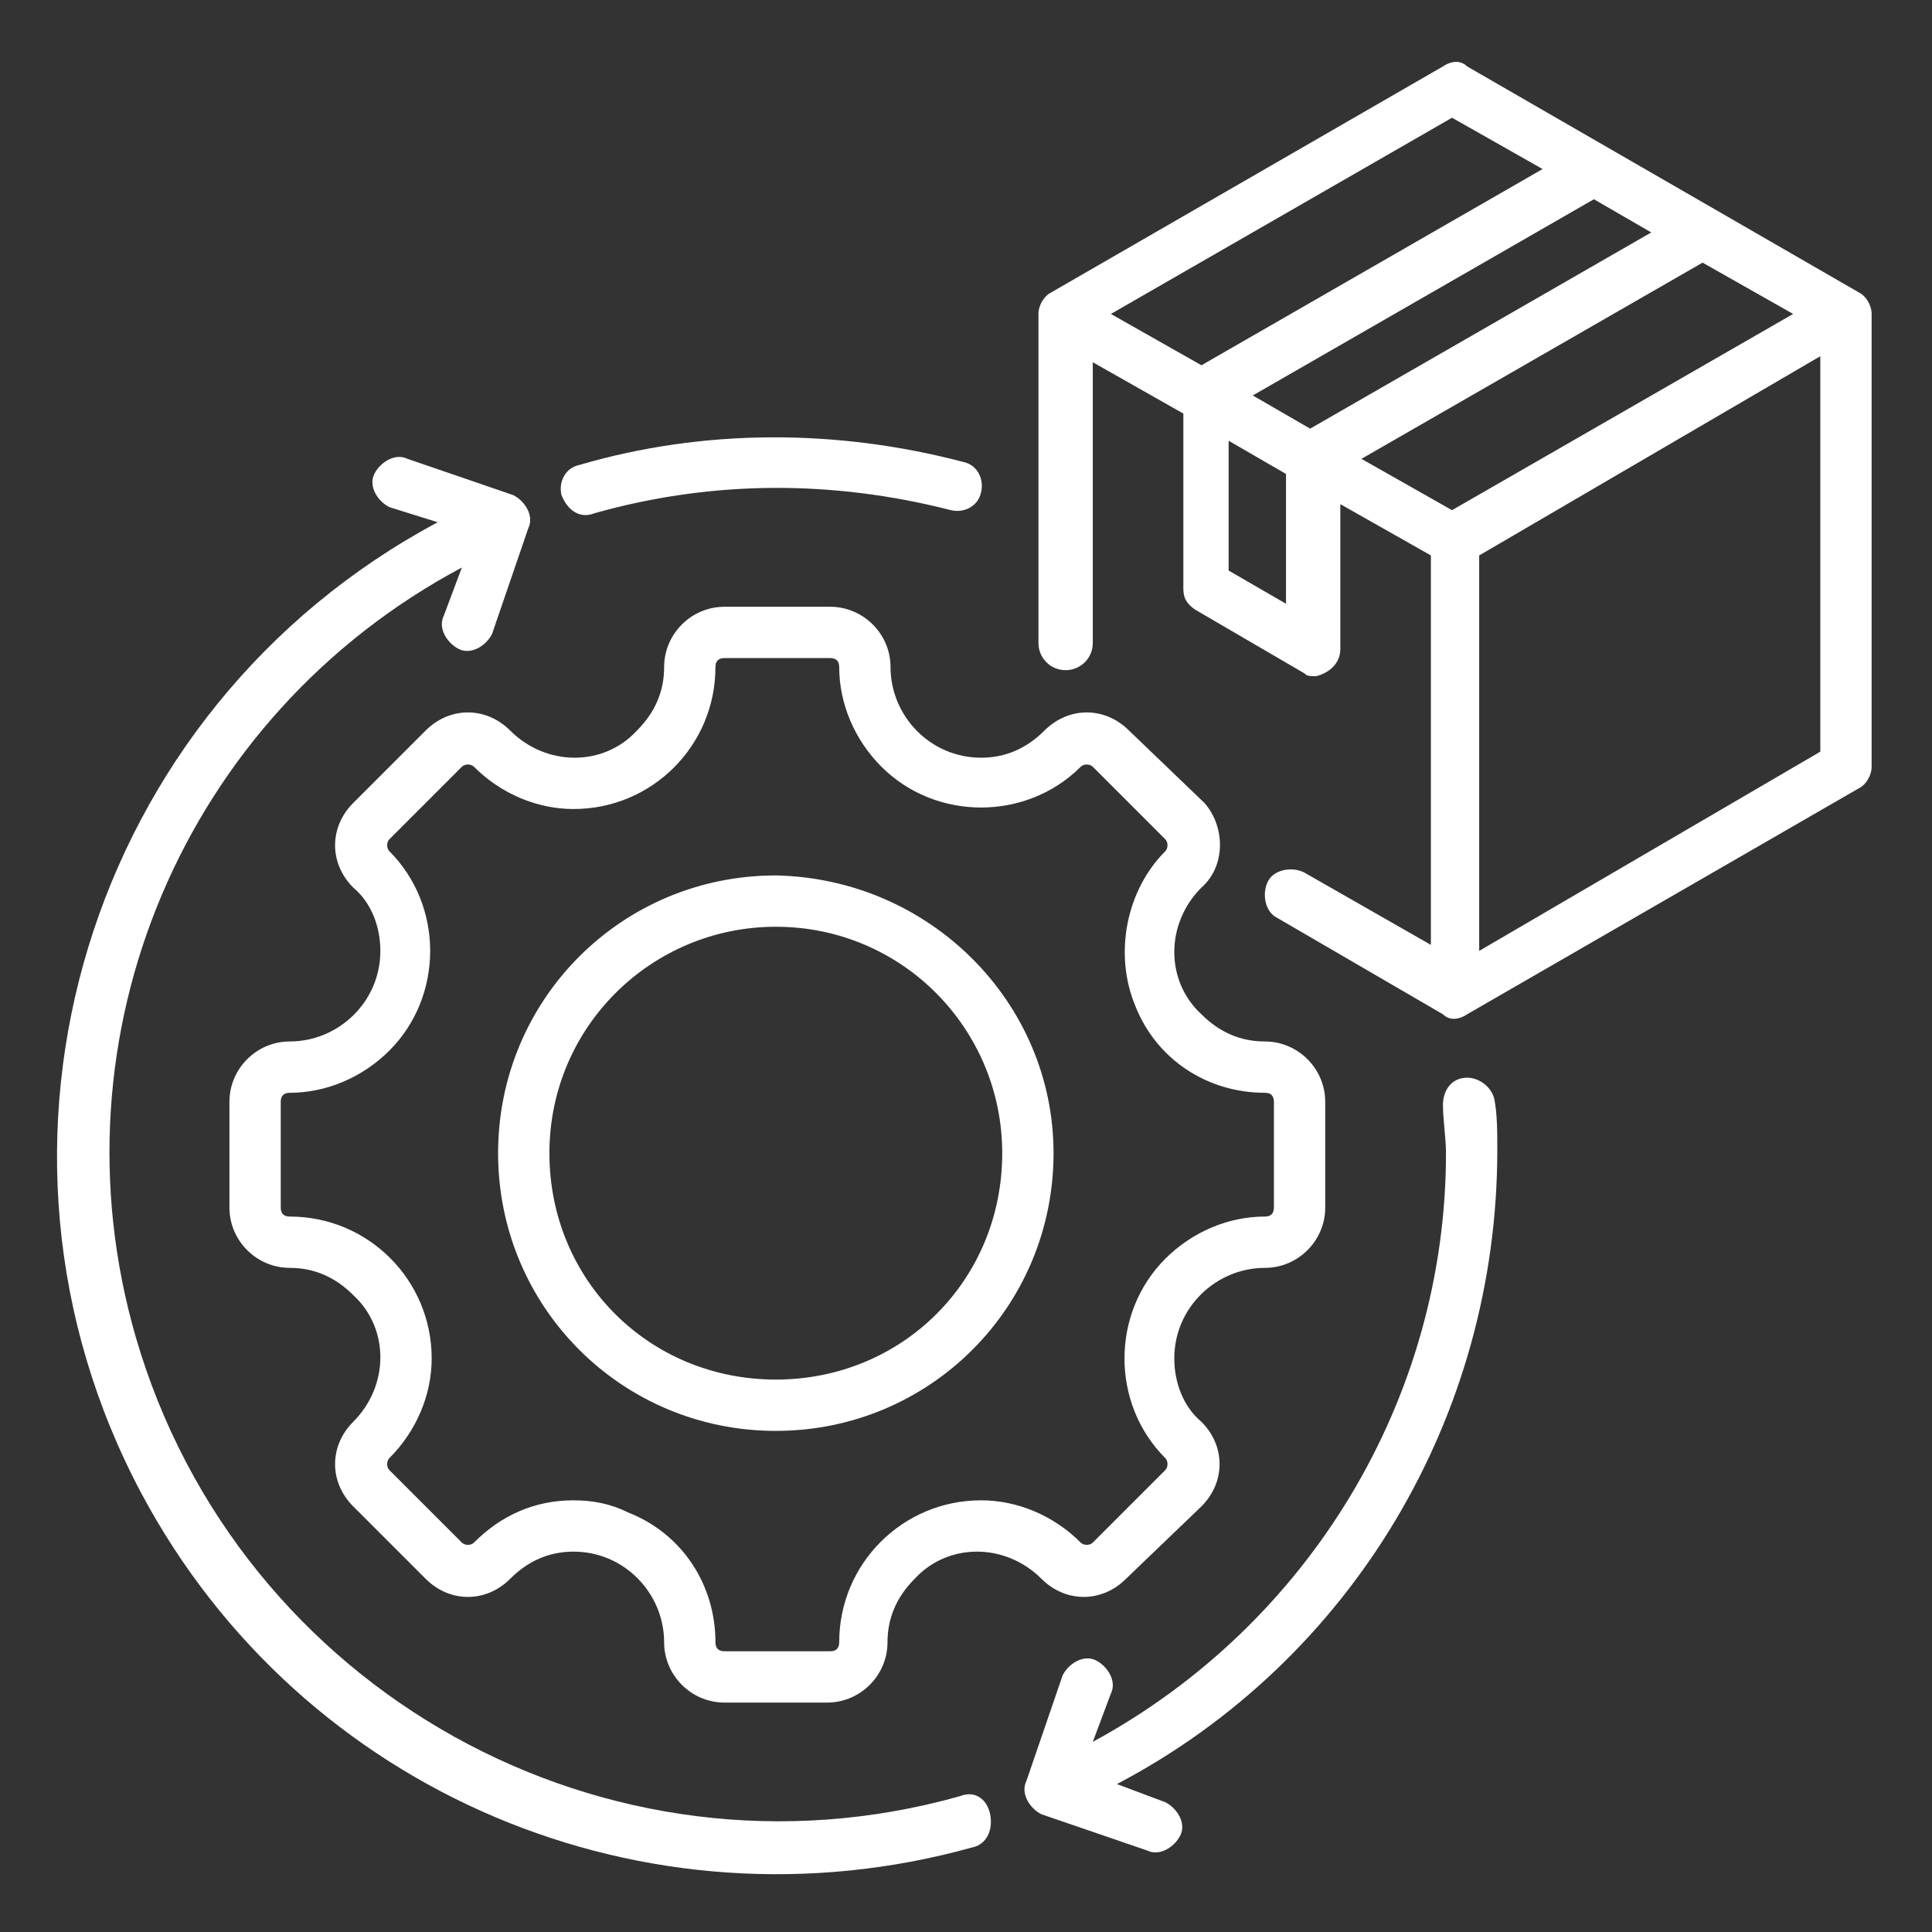 <?xml version="1.0" encoding="UTF-8"?>
<svg xmlns="http://www.w3.org/2000/svg" xmlns:xlink="http://www.w3.org/1999/xlink" version="1.1" id="Layer_1" x="0px" y="0px" width="64px" height="64px" viewBox="0 0 64 64" style="enable-background:new 0 0 64 64;" xml:space="preserve">
<rect x="0" y="0" width="64" height="64" fill="#333333" stroke="none"/>
<style type="text/css">
	.st0{fill:#FFFFFF;}
</style>
<g id="Group_5635" transform="translate(-9 -9)">
	<path id="Path_11392" class="st0" d="M27.6,25.4c-0.1-0.4,0.1-0.9,0.6-1c0,0,0,0,0,0c4.1-1.2,8.5-1.2,12.7-0.1   c0.5,0.1,0.7,0.6,0.6,1c-0.1,0.5-0.6,0.7-1,0.6c-3.9-1-7.9-1-11.8,0.1C28.2,26.2,27.8,25.9,27.6,25.4   C27.6,25.4,27.6,25.4,27.6,25.4L27.6,25.4z M57.6,44.7c-0.5,0-0.8,0.4-0.8,0.9c0,0,0,0,0,0c0,0.5,0.1,1.1,0.1,1.6   c0,8.1-4.5,15.6-11.7,19.5l0.6-1.6c0.2-0.4-0.1-0.9-0.5-1.1s-0.9,0.1-1.1,0.5l-1.2,3.5c-0.2,0.4,0.1,0.9,0.5,1.1c0,0,0,0,0,0   l3.5,1.2c0.4,0.2,0.9-0.1,1.1-0.5s-0.1-0.9-0.5-1.1l-1.6-0.6c7.8-4.1,12.6-12.2,12.6-21c0-0.6,0-1.2-0.1-1.7   C58.4,45,58,44.7,57.6,44.7C57.6,44.7,57.6,44.7,57.6,44.7z M40.8,68.5C29.1,71.8,16.9,65,13.5,53.3c-2.9-10,1.6-20.6,10.8-25.5   l-0.6,1.6c-0.2,0.4,0.1,0.9,0.5,1.1s0.9-0.1,1.1-0.5l1.2-3.5c0.2-0.4-0.1-0.9-0.5-1.1c0,0,0,0,0,0l-3.5-1.2   c-0.4-0.2-0.9,0.1-1.1,0.5s0.1,0.9,0.5,1.1l1.6,0.5c-11.6,6.2-16,20.6-9.8,32.2c5.3,9.9,16.7,14.7,27.5,11.7   c0.5-0.1,0.7-0.6,0.6-1.1S41.3,68.3,40.8,68.5L40.8,68.5L40.8,68.5z M43.9,47.2c0,5.1-4.1,9.2-9.2,9.2s-9.2-4.1-9.2-9.2   c0-5.1,4.1-9.2,9.2-9.2c0,0,0,0,0,0C39.8,38.1,43.9,42.2,43.9,47.2L43.9,47.2z M42.2,47.2c0-4.1-3.3-7.5-7.5-7.5   c-4.1,0-7.5,3.3-7.5,7.5s3.3,7.5,7.5,7.5C38.9,54.7,42.2,51.4,42.2,47.2L42.2,47.2z M71,19.4v15c0,0.3-0.2,0.6-0.4,0.7l-13,7.5   c-0.3,0.2-0.6,0.2-0.8,0l-5.5-3.2c-0.4-0.2-0.5-0.8-0.3-1.2c0.2-0.4,0.8-0.5,1.2-0.3l4.2,2.4V27.4l-3-1.7v4.8   c0,0.5-0.4,0.8-0.8,0.9c-0.2,0-0.3,0-0.4-0.1l-3.6-2.1c-0.3-0.2-0.4-0.4-0.4-0.7v-5.8l-3-1.7v9.3c0,0.5-0.4,0.9-0.9,0.9   s-0.9-0.4-0.9-0.9V19.4c0-0.3,0.2-0.6,0.4-0.7l13-7.5c0.3-0.2,0.6-0.2,0.8,0l13,7.5C70.8,18.8,71,19.1,71,19.4z M52.4,23.2   l11.3-6.5l-1.9-1.1l-11.3,6.5L52.4,23.2z M45.8,19.4l3,1.7l11.3-6.5l-3-1.7L45.8,19.4z M51.6,24.7l-1.9-1.1v4.3l1.9,1.1V24.7z    M57.1,25.9l11.3-6.5l-3-1.7l-11.3,6.5L57.1,25.9z M69.3,33.9V20.8L58,27.4v13.1L69.3,33.9z M48.8,38.4c-1.2,1.2-1.2,3.1,0,4.2   c0.6,0.6,1.3,0.9,2.1,0.9c1.1,0,2,0.9,2,2V49c0,1.1-0.9,2-2,2c-1.6,0-3,1.3-3,3c0,0.8,0.3,1.6,0.9,2.1c0.8,0.8,0.8,2,0,2.8   c0,0,0,0,0,0l-2.5,2.4c-0.8,0.8-2,0.8-2.8,0c0,0,0,0,0,0c-1.2-1.2-3.1-1.2-4.2,0c-0.6,0.6-0.9,1.3-0.9,2.1c0,1.1-0.9,2-2,2H33   c-1.1,0-2-0.9-2-2c0-1.6-1.3-3-3-3c-0.8,0-1.5,0.3-2.1,0.9c-0.8,0.8-2,0.8-2.8,0c0,0,0,0,0,0l-2.4-2.4c-0.8-0.8-0.8-2,0-2.8   c1.2-1.2,1.2-3.1,0-4.2c-0.6-0.6-1.3-0.9-2.1-0.9c-1.1,0-2-0.9-2-2v-3.5c0-1.1,0.9-2,2-2c1.6,0,3-1.3,3-3c0-0.8-0.3-1.6-0.9-2.1   c-0.8-0.8-0.8-2,0-2.8l2.4-2.4c0.8-0.8,2-0.8,2.8,0c1.2,1.2,3.1,1.2,4.2,0c0.6-0.6,0.9-1.3,0.9-2.1c0-1.1,0.9-2,2-2h3.5   c1.1,0,2,0.9,2,2c0,1.6,1.3,3,3,3c0.8,0,1.5-0.3,2.1-0.9c0.8-0.8,2-0.8,2.8,0c0,0,0,0,0,0l2.5,2.4C49.6,36.4,49.6,37.7,48.8,38.4   L48.8,38.4z M46.6,42.3c-0.7-1.7-0.3-3.8,1-5.1c0.1-0.1,0.1-0.3,0-0.4c0,0,0,0,0,0l-2.4-2.4c-0.1-0.1-0.3-0.1-0.4,0c0,0,0,0,0,0   c-1.8,1.8-4.8,1.8-6.6,0c-0.9-0.9-1.4-2.1-1.4-3.3c0-0.2-0.1-0.3-0.3-0.3H33c-0.2,0-0.3,0.1-0.3,0.3c0,2.6-2.1,4.7-4.7,4.7   c-1.2,0-2.4-0.5-3.3-1.4c-0.1-0.1-0.3-0.1-0.4,0c0,0,0,0,0,0l-2.4,2.4c-0.1,0.1-0.1,0.3,0,0.4c1.8,1.8,1.8,4.8,0,6.6   c-0.9,0.9-2.1,1.4-3.3,1.4c-0.2,0-0.3,0.1-0.3,0.3V49c0,0.2,0.1,0.3,0.3,0.3c2.6,0,4.7,2.1,4.7,4.7c0,1.2-0.5,2.4-1.4,3.3   c-0.1,0.1-0.1,0.3,0,0.4l2.4,2.4c0.1,0.1,0.3,0.1,0.4,0c0,0,0,0,0,0c0.9-0.9,2-1.4,3.3-1.4c0.6,0,1.2,0.1,1.8,0.4   c1.8,0.7,2.9,2.4,2.9,4.3c0,0.2,0.1,0.3,0.3,0.3h3.5c0.2,0,0.3-0.1,0.3-0.3c0-2.6,2.1-4.7,4.7-4.7c1.2,0,2.4,0.5,3.3,1.4   c0.1,0.1,0.3,0.1,0.4,0c0,0,0,0,0,0l2.4-2.4c0.1-0.1,0.1-0.3,0-0.4c0,0,0,0,0,0c-1.8-1.8-1.8-4.8,0-6.6c0.9-0.9,2.1-1.4,3.3-1.4   c0.2,0,0.3-0.1,0.3-0.3v-3.5c0-0.2-0.1-0.3-0.3-0.3C49,45.2,47.3,44.1,46.6,42.3L46.6,42.3z"></path>
</g>
</svg>
